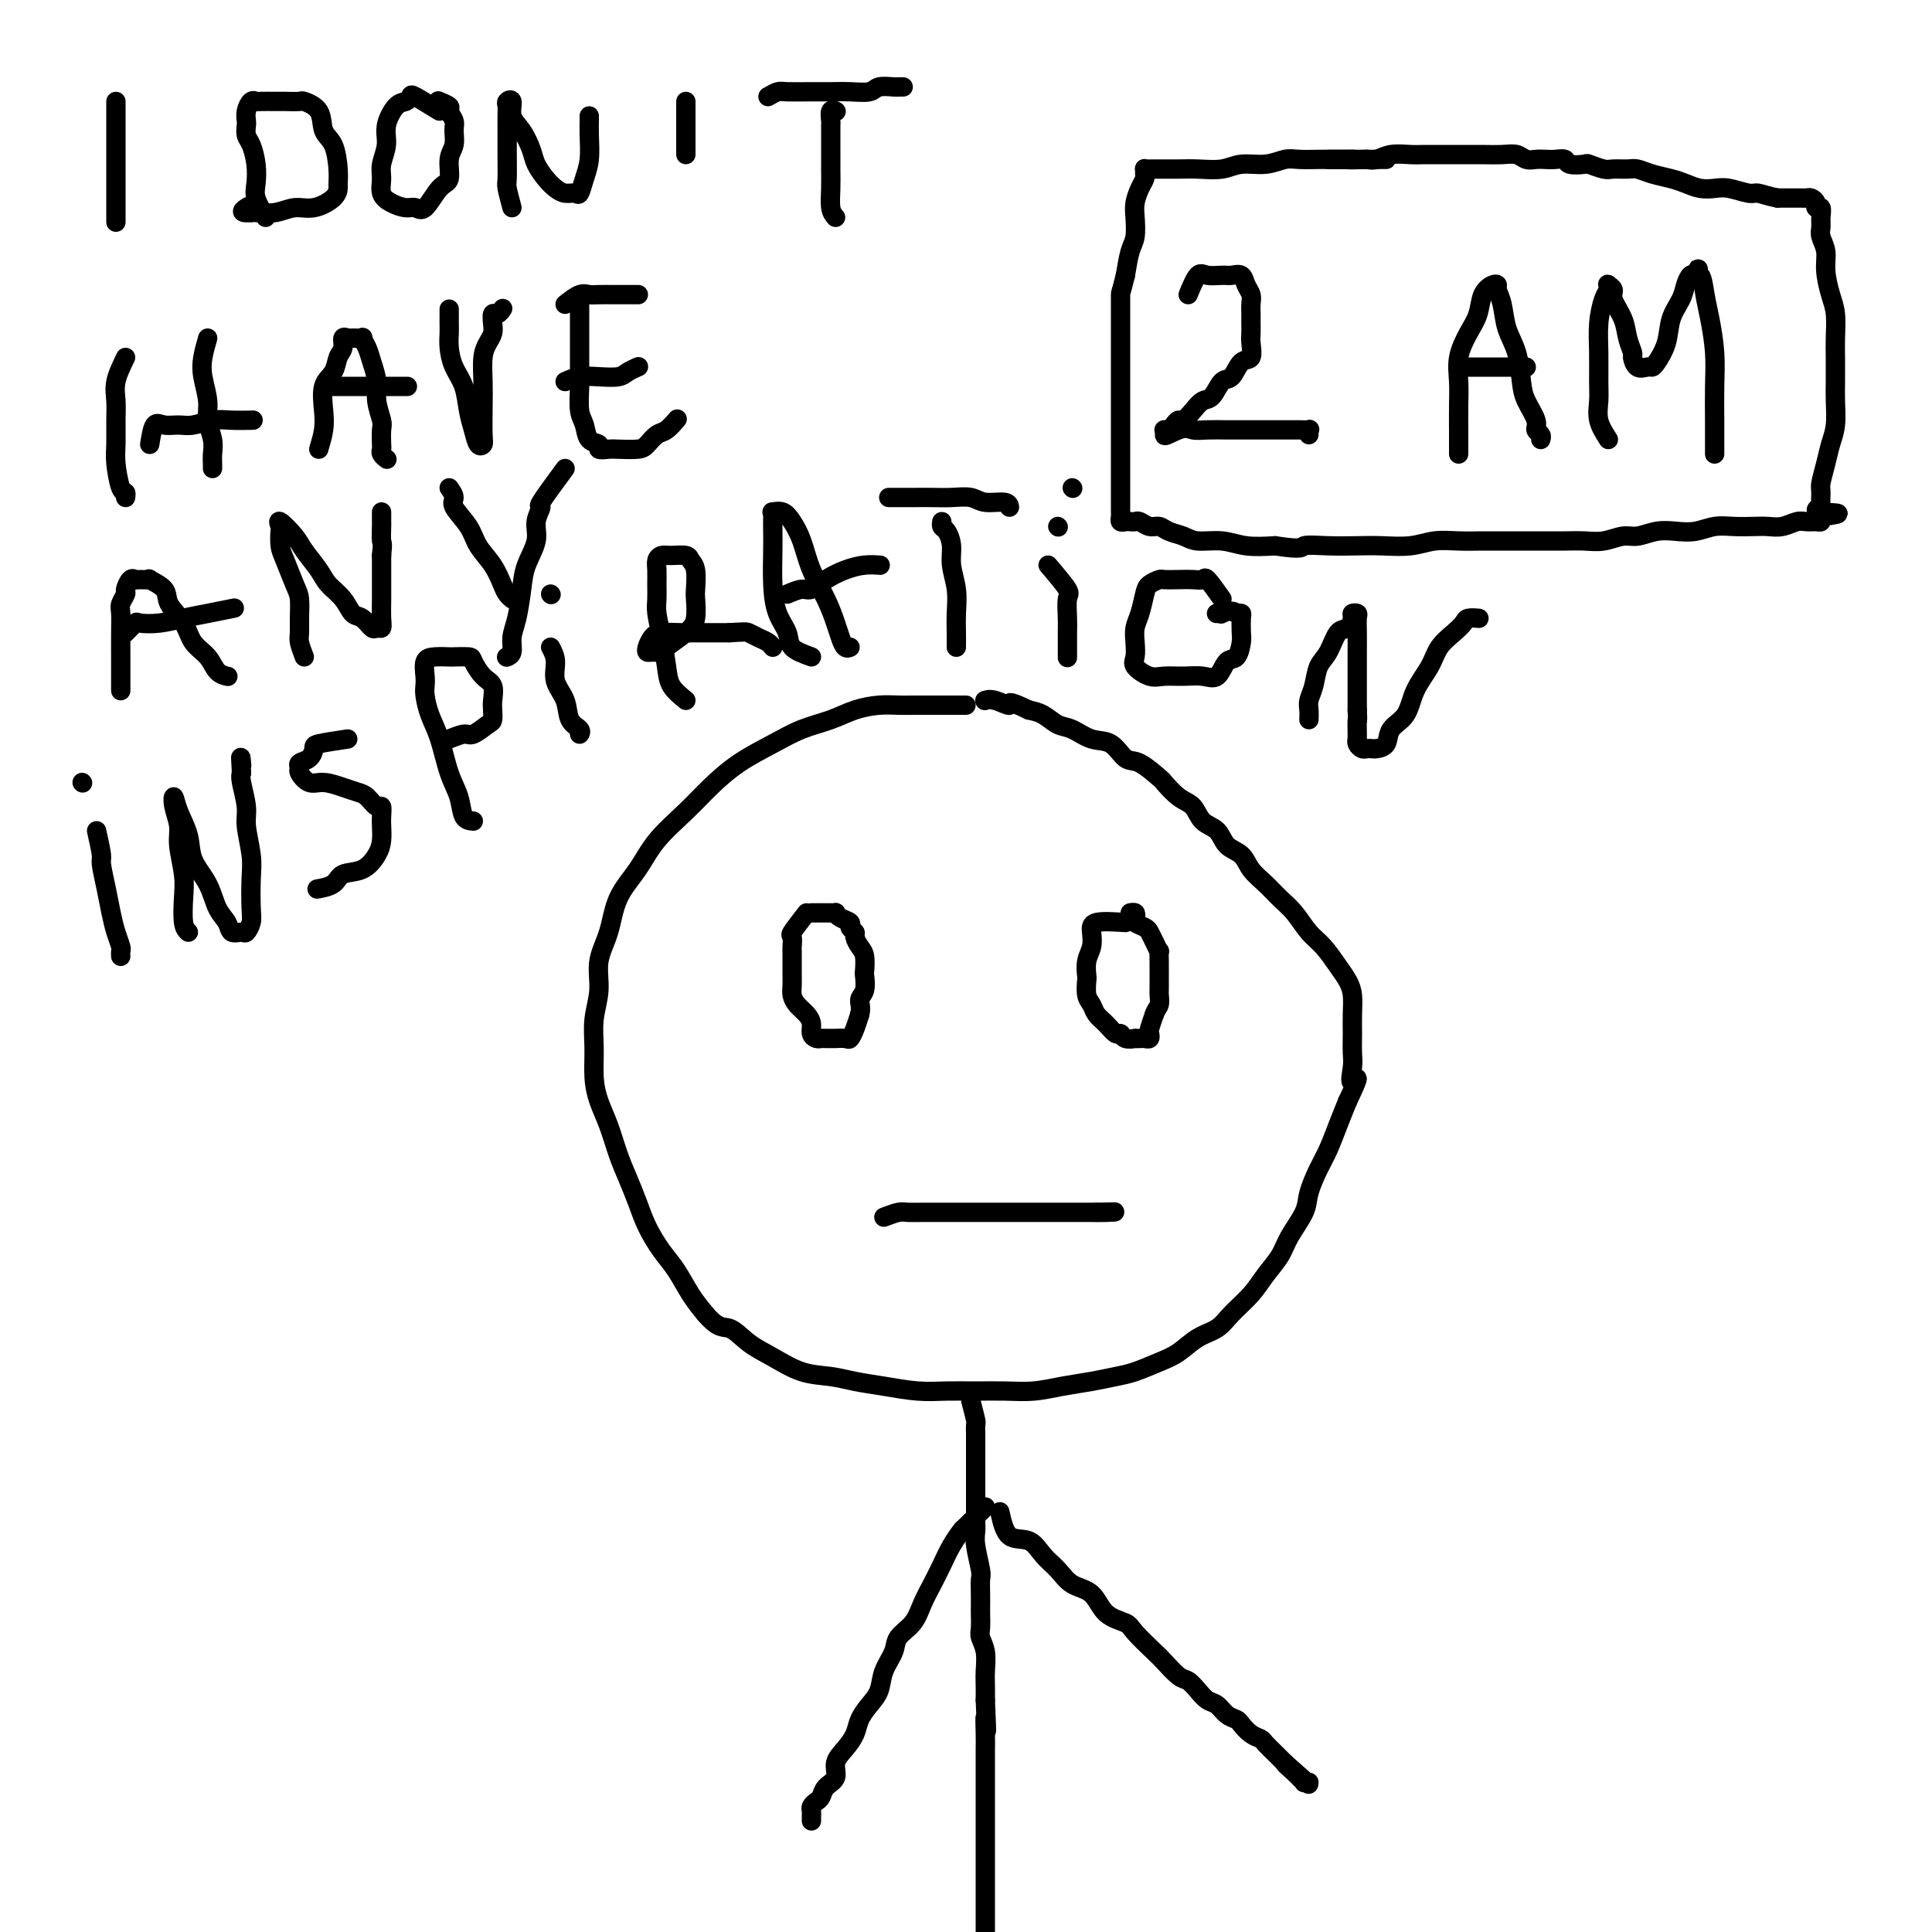<svg viewBox='0 0 400 400' version='1.1' xmlns='http://www.w3.org/2000/svg' xmlns:xlink='http://www.w3.org/1999/xlink'><g fill='none' stroke='#000000' stroke-width='4' stroke-linecap='round' stroke-linejoin='round'><path d='M200,146c-3.645,0.001 -7.289,0.002 -9,0c-1.711,-0.002 -1.488,-0.009 -2,0c-0.512,0.009 -1.759,0.032 -3,0c-1.241,-0.032 -2.475,-0.119 -4,0c-1.525,0.119 -3.340,0.446 -5,1c-1.660,0.554 -3.164,1.337 -5,2c-1.836,0.663 -4.004,1.207 -6,2c-1.996,0.793 -3.818,1.834 -6,3c-2.182,1.166 -4.722,2.456 -7,4c-2.278,1.544 -4.295,3.341 -6,5c-1.705,1.659 -3.100,3.180 -5,5c-1.900,1.820 -4.307,3.938 -6,6c-1.693,2.062 -2.673,4.069 -4,6c-1.327,1.931 -3.000,3.785 -4,6c-1.000,2.215 -1.325,4.789 -2,7c-0.675,2.211 -1.698,4.057 -2,6c-0.302,1.943 0.117,3.982 0,6c-0.117,2.018 -0.772,4.015 -1,6c-0.228,1.985 -0.031,3.958 0,6c0.031,2.042 -0.105,4.152 0,6c0.105,1.848 0.451,3.435 1,5c0.549,1.565 1.301,3.110 2,5c0.699,1.890 1.345,4.126 2,6c0.655,1.874 1.319,3.385 2,5c0.681,1.615 1.379,3.334 2,5c0.621,1.666 1.167,3.278 2,5c0.833,1.722 1.955,3.554 3,5c1.045,1.446 2.012,2.505 3,4c0.988,1.495 1.997,3.427 3,5c1.003,1.573 2.002,2.786 3,4'/><path d='M146,272c2.807,3.319 3.825,2.615 5,3c1.175,0.385 2.508,1.857 4,3c1.492,1.143 3.145,1.955 5,3c1.855,1.045 3.912,2.322 6,3c2.088,0.678 4.206,0.756 6,1c1.794,0.244 3.265,0.654 5,1c1.735,0.346 3.733,0.628 6,1c2.267,0.372 4.804,0.832 7,1c2.196,0.168 4.052,0.042 6,0c1.948,-0.042 3.986,-0.000 6,0c2.014,0.000 4.002,-0.042 6,0c1.998,0.042 4.007,0.167 6,0c1.993,-0.167 3.972,-0.625 6,-1c2.028,-0.375 4.107,-0.666 6,-1c1.893,-0.334 3.601,-0.712 5,-1c1.399,-0.288 2.489,-0.485 4,-1c1.511,-0.515 3.442,-1.347 5,-2c1.558,-0.653 2.742,-1.125 4,-2c1.258,-0.875 2.591,-2.151 4,-3c1.409,-0.849 2.895,-1.269 4,-2c1.105,-0.731 1.828,-1.772 3,-3c1.172,-1.228 2.794,-2.642 4,-4c1.206,-1.358 1.996,-2.658 3,-4c1.004,-1.342 2.222,-2.726 3,-4c0.778,-1.274 1.114,-2.440 2,-4c0.886,-1.560 2.320,-3.515 3,-5c0.680,-1.485 0.605,-2.500 1,-4c0.395,-1.500 1.261,-3.485 2,-5c0.739,-1.515 1.353,-2.562 2,-4c0.647,-1.438 1.328,-3.268 2,-5c0.672,-1.732 1.336,-3.366 2,-5'/><path d='M279,228c3.320,-6.947 1.622,-4.314 1,-4c-0.622,0.314 -0.166,-1.690 0,-3c0.166,-1.310 0.042,-1.926 0,-3c-0.042,-1.074 -0.002,-2.607 0,-4c0.002,-1.393 -0.033,-2.645 0,-4c0.033,-1.355 0.133,-2.812 0,-4c-0.133,-1.188 -0.500,-2.107 -1,-3c-0.500,-0.893 -1.134,-1.761 -2,-3c-0.866,-1.239 -1.964,-2.849 -3,-4c-1.036,-1.151 -2.011,-1.844 -3,-3c-0.989,-1.156 -1.993,-2.775 -3,-4c-1.007,-1.225 -2.017,-2.056 -3,-3c-0.983,-0.944 -1.939,-2.000 -3,-3c-1.061,-1.000 -2.228,-1.943 -3,-3c-0.772,-1.057 -1.151,-2.227 -2,-3c-0.849,-0.773 -2.169,-1.150 -3,-2c-0.831,-0.850 -1.172,-2.172 -2,-3c-0.828,-0.828 -2.141,-1.161 -3,-2c-0.859,-0.839 -1.262,-2.183 -2,-3c-0.738,-0.817 -1.811,-1.106 -3,-2c-1.189,-0.894 -2.495,-2.394 -3,-3c-0.505,-0.606 -0.210,-0.318 -1,-1c-0.790,-0.682 -2.665,-2.333 -4,-3c-1.335,-0.667 -2.128,-0.349 -3,-1c-0.872,-0.651 -1.822,-2.272 -3,-3c-1.178,-0.728 -2.584,-0.562 -4,-1c-1.416,-0.438 -2.844,-1.478 -4,-2c-1.156,-0.522 -2.042,-0.525 -3,-1c-0.958,-0.475 -1.988,-1.421 -3,-2c-1.012,-0.579 -2.006,-0.789 -3,-1'/><path d='M213,147c-5.088,-2.486 -3.808,-1.202 -4,-1c-0.192,0.202 -1.856,-0.678 -3,-1c-1.144,-0.322 -1.770,-0.087 -2,0c-0.230,0.087 -0.066,0.025 0,0c0.066,-0.025 0.033,-0.012 0,0'/><path d='M167,189c-1.268,1.633 -2.536,3.266 -3,4c-0.464,0.734 -0.124,0.568 0,1c0.124,0.432 0.033,1.463 0,2c-0.033,0.537 -0.009,0.581 0,1c0.009,0.419 0.002,1.215 0,2c-0.002,0.785 0.002,1.561 0,2c-0.002,0.439 -0.008,0.540 0,1c0.008,0.460 0.031,1.278 0,2c-0.031,0.722 -0.114,1.349 0,2c0.114,0.651 0.426,1.327 1,2c0.574,0.673 1.411,1.343 2,2c0.589,0.657 0.930,1.300 1,2c0.070,0.700 -0.131,1.455 0,2c0.131,0.545 0.594,0.878 1,1c0.406,0.122 0.757,0.032 1,0c0.243,-0.032 0.380,-0.007 1,0c0.620,0.007 1.724,-0.003 2,0c0.276,0.003 -0.277,0.020 0,0c0.277,-0.020 1.384,-0.078 2,0c0.616,0.078 0.743,0.290 1,0c0.257,-0.290 0.645,-1.083 1,-2c0.355,-0.917 0.678,-1.959 1,-3'/><path d='M178,210c0.404,-1.379 -0.087,-2.327 0,-3c0.087,-0.673 0.753,-1.072 1,-2c0.247,-0.928 0.076,-2.385 0,-3c-0.076,-0.615 -0.058,-0.388 0,-1c0.058,-0.612 0.155,-2.062 0,-3c-0.155,-0.938 -0.562,-1.365 -1,-2c-0.438,-0.635 -0.909,-1.479 -1,-2c-0.091,-0.521 0.196,-0.718 0,-1c-0.196,-0.282 -0.875,-0.650 -1,-1c-0.125,-0.350 0.303,-0.682 0,-1c-0.303,-0.318 -1.337,-0.621 -2,-1c-0.663,-0.379 -0.955,-0.834 -1,-1c-0.045,-0.166 0.156,-0.045 0,0c-0.156,0.045 -0.669,0.012 -1,0c-0.331,-0.012 -0.481,-0.003 -1,0c-0.519,0.003 -1.409,0.001 -2,0c-0.591,-0.001 -0.883,-0.000 -1,0c-0.117,0.000 -0.058,0.000 0,0'/><path d='M233,191c-2.415,-0.153 -4.829,-0.307 -6,0c-1.171,0.307 -1.098,1.074 -1,2c0.098,0.926 0.222,2.009 0,3c-0.222,0.991 -0.788,1.889 -1,3c-0.212,1.111 -0.069,2.433 0,3c0.069,0.567 0.063,0.378 0,1c-0.063,0.622 -0.182,2.055 0,3c0.182,0.945 0.665,1.401 1,2c0.335,0.599 0.522,1.341 1,2c0.478,0.659 1.246,1.234 2,2c0.754,0.766 1.494,1.722 2,2c0.506,0.278 0.780,-0.122 1,0c0.220,0.122 0.387,0.764 1,1c0.613,0.236 1.670,0.064 2,0c0.330,-0.064 -0.069,-0.021 0,0c0.069,0.021 0.606,0.018 1,0c0.394,-0.018 0.644,-0.052 1,0c0.356,0.052 0.817,0.189 1,0c0.183,-0.189 0.088,-0.705 0,-1c-0.088,-0.295 -0.168,-0.370 0,-1c0.168,-0.630 0.584,-1.815 1,-3'/><path d='M239,210c0.381,-1.113 0.834,-1.396 1,-2c0.166,-0.604 0.044,-1.528 0,-2c-0.044,-0.472 -0.012,-0.492 0,-1c0.012,-0.508 0.003,-1.503 0,-2c-0.003,-0.497 -0.000,-0.496 0,-1c0.000,-0.504 -0.003,-1.514 0,-2c0.003,-0.486 0.012,-0.449 0,-1c-0.012,-0.551 -0.043,-1.692 0,-2c0.043,-0.308 0.162,0.216 0,0c-0.162,-0.216 -0.604,-1.171 -1,-2c-0.396,-0.829 -0.746,-1.532 -1,-2c-0.254,-0.468 -0.411,-0.700 -1,-1c-0.589,-0.300 -1.608,-0.669 -2,-1c-0.392,-0.331 -0.157,-0.625 0,-1c0.157,-0.375 0.234,-0.832 0,-1c-0.234,-0.168 -0.781,-0.048 -1,0c-0.219,0.048 -0.109,0.024 0,0'/><path d='M183,252c1.121,-0.423 2.242,-0.845 3,-1c0.758,-0.155 1.152,-0.041 2,0c0.848,0.041 2.152,0.011 3,0c0.848,-0.011 1.242,-0.003 2,0c0.758,0.003 1.879,0.001 3,0c1.121,-0.001 2.240,-0.000 3,0c0.760,0.000 1.161,0.000 2,0c0.839,-0.000 2.117,-0.000 3,0c0.883,0.000 1.372,0.000 2,0c0.628,-0.000 1.394,-0.000 2,0c0.606,0.000 1.052,0.000 2,0c0.948,-0.000 2.400,-0.000 3,0c0.600,0.000 0.350,0.000 1,0c0.650,-0.000 2.202,-0.000 3,0c0.798,0.000 0.844,0.000 1,0c0.156,-0.000 0.422,-0.000 1,0c0.578,0.000 1.469,0.000 2,0c0.531,-0.000 0.702,-0.000 1,0c0.298,0.000 0.724,0.000 1,0c0.276,-0.000 0.404,-0.000 1,0c0.596,0.000 1.660,0.000 2,0c0.340,-0.000 -0.046,-0.000 0,0c0.046,0.000 0.523,0.000 1,0'/><path d='M227,251c6.976,-0.155 2.417,-0.042 1,0c-1.417,0.042 0.310,0.012 1,0c0.690,-0.012 0.345,-0.006 0,0'/><path d='M201,290c0.423,1.628 0.845,3.255 1,4c0.155,0.745 0.041,0.607 0,1c-0.041,0.393 -0.011,1.315 0,2c0.011,0.685 0.003,1.132 0,2c-0.003,0.868 -0.001,2.157 0,3c0.001,0.843 0.000,1.241 0,2c-0.000,0.759 0.000,1.880 0,3c-0.000,1.120 -0.001,2.240 0,3c0.001,0.760 0.004,1.160 0,2c-0.004,0.840 -0.015,2.122 0,3c0.015,0.878 0.057,1.354 0,2c-0.057,0.646 -0.211,1.462 0,3c0.211,1.538 0.789,3.797 1,5c0.211,1.203 0.057,1.352 0,2c-0.057,0.648 -0.016,1.797 0,3c0.016,1.203 0.008,2.460 0,3c-0.008,0.540 -0.016,0.364 0,1c0.016,0.636 0.057,2.085 0,3c-0.057,0.915 -0.211,1.298 0,2c0.211,0.702 0.789,1.724 1,3c0.211,1.276 0.057,2.805 0,4c-0.057,1.195 -0.016,2.056 0,3c0.016,0.944 0.008,1.972 0,3'/><path d='M204,352c0.464,10.353 0.124,5.235 0,4c-0.124,-1.235 -0.033,1.414 0,3c0.033,1.586 0.009,2.111 0,3c-0.009,0.889 -0.002,2.144 0,3c0.002,0.856 0.001,1.314 0,2c-0.001,0.686 -0.000,1.601 0,2c0.000,0.399 0.000,0.281 0,1c-0.000,0.719 -0.000,2.275 0,3c0.000,0.725 0.000,0.619 0,1c-0.000,0.381 -0.000,1.249 0,2c0.000,0.751 0.000,1.384 0,2c-0.000,0.616 -0.000,1.215 0,2c0.000,0.785 0.000,1.757 0,2c-0.000,0.243 -0.000,-0.243 0,0c0.000,0.243 0.000,1.215 0,2c-0.000,0.785 -0.000,1.384 0,2c0.000,0.616 0.000,1.249 0,2c-0.000,0.751 -0.000,1.620 0,2c0.000,0.380 0.000,0.272 0,1c-0.000,0.728 -0.000,2.294 0,3c0.000,0.706 0.000,0.554 0,1c-0.000,0.446 -0.000,1.490 0,2c0.000,0.510 0.000,0.486 0,1c-0.000,0.514 0.000,1.566 0,2c0.000,0.434 0.000,0.248 0,1c0.000,0.752 0.000,2.440 0,3c0.000,0.560 0.000,-0.007 0,0c0.000,0.007 0.000,0.590 0,1c0.000,0.410 0.000,0.649 0,1c0.000,0.351 0.000,0.815 0,1c0.000,0.185 0.000,0.093 0,0'/><path d='M204,312c-1.625,1.643 -3.250,3.286 -4,4c-0.750,0.714 -0.624,0.501 -1,1c-0.376,0.499 -1.254,1.712 -2,3c-0.746,1.288 -1.359,2.652 -2,4c-0.641,1.348 -1.308,2.681 -2,4c-0.692,1.319 -1.408,2.624 -2,4c-0.592,1.376 -1.061,2.822 -2,4c-0.939,1.178 -2.348,2.086 -3,3c-0.652,0.914 -0.546,1.833 -1,3c-0.454,1.167 -1.469,2.581 -2,4c-0.531,1.419 -0.578,2.845 -1,4c-0.422,1.155 -1.217,2.041 -2,3c-0.783,0.959 -1.553,1.990 -2,3c-0.447,1.010 -0.571,2.000 -1,3c-0.429,1.000 -1.162,2.012 -2,3c-0.838,0.988 -1.783,1.952 -2,3c-0.217,1.048 0.292,2.179 0,3c-0.292,0.821 -1.385,1.333 -2,2c-0.615,0.667 -0.753,1.488 -1,2c-0.247,0.512 -0.602,0.715 -1,1c-0.398,0.285 -0.839,0.651 -1,1c-0.161,0.349 -0.043,0.681 0,1c0.043,0.319 0.012,0.624 0,1c-0.012,0.376 -0.003,0.822 0,1c0.003,0.178 0.002,0.089 0,0'/><path d='M207,313c0.463,2.073 0.927,4.145 2,5c1.073,0.855 2.756,0.492 4,1c1.244,0.508 2.050,1.887 3,3c0.950,1.113 2.044,1.961 3,3c0.956,1.039 1.773,2.268 3,3c1.227,0.732 2.864,0.966 4,2c1.136,1.034 1.770,2.866 3,4c1.230,1.134 3.057,1.568 4,2c0.943,0.432 1.001,0.860 2,2c0.999,1.140 2.939,2.991 4,4c1.061,1.009 1.243,1.178 2,2c0.757,0.822 2.090,2.299 3,3c0.910,0.701 1.398,0.625 2,1c0.602,0.375 1.317,1.200 2,2c0.683,0.800 1.334,1.575 2,2c0.666,0.425 1.347,0.499 2,1c0.653,0.501 1.278,1.430 2,2c0.722,0.570 1.540,0.782 2,1c0.460,0.218 0.561,0.443 1,1c0.439,0.557 1.217,1.444 2,2c0.783,0.556 1.572,0.779 2,1c0.428,0.221 0.496,0.441 1,1c0.504,0.559 1.443,1.458 2,2c0.557,0.542 0.730,0.726 1,1c0.270,0.274 0.635,0.637 1,1'/><path d='M266,365c9.305,8.222 3.067,2.777 1,1c-2.067,-1.777 0.038,0.112 1,1c0.962,0.888 0.780,0.774 1,1c0.220,0.226 0.843,0.793 1,1c0.157,0.207 -0.150,0.056 0,0c0.150,-0.056 0.757,-0.016 1,0c0.243,0.016 0.121,0.008 0,0'/><path d='M246,61c0.698,-1.692 1.395,-3.383 2,-4c0.605,-0.617 1.117,-0.159 2,0c0.883,0.159 2.135,0.020 3,0c0.865,-0.020 1.342,0.077 2,0c0.658,-0.077 1.497,-0.330 2,0c0.503,0.330 0.671,1.243 1,2c0.329,0.757 0.820,1.358 1,2c0.180,0.642 0.048,1.325 0,2c-0.048,0.675 -0.011,1.341 0,2c0.011,0.659 -0.003,1.312 0,2c0.003,0.688 0.023,1.411 0,2c-0.023,0.589 -0.089,1.045 0,2c0.089,0.955 0.333,2.410 0,3c-0.333,0.590 -1.244,0.314 -2,1c-0.756,0.686 -1.357,2.333 -2,3c-0.643,0.667 -1.328,0.355 -2,1c-0.672,0.645 -1.332,2.249 -2,3c-0.668,0.751 -1.345,0.649 -2,1c-0.655,0.351 -1.288,1.156 -2,2c-0.712,0.844 -1.502,1.729 -2,2c-0.498,0.271 -0.705,-0.071 -1,0c-0.295,0.071 -0.677,0.555 -1,1c-0.323,0.445 -0.587,0.851 -1,1c-0.413,0.149 -0.975,0.043 -1,0c-0.025,-0.043 0.488,-0.021 1,0'/><path d='M242,89c-2.325,2.321 0.361,0.622 2,0c1.639,-0.622 2.230,-0.167 3,0c0.770,0.167 1.718,0.045 3,0c1.282,-0.045 2.899,-0.012 4,0c1.101,0.012 1.686,0.003 3,0c1.314,-0.003 3.357,-0.002 5,0c1.643,0.002 2.885,0.004 4,0c1.115,-0.004 2.103,-0.015 3,0c0.897,0.015 1.704,0.056 2,0c0.296,-0.056 0.080,-0.207 0,0c-0.080,0.207 -0.023,0.774 0,1c0.023,0.226 0.011,0.113 0,0'/><path d='M302,94c-0.001,-1.161 -0.002,-2.322 0,-3c0.002,-0.678 0.006,-0.873 0,-2c-0.006,-1.127 -0.023,-3.185 0,-5c0.023,-1.815 0.085,-3.385 0,-5c-0.085,-1.615 -0.318,-3.273 0,-5c0.318,-1.727 1.185,-3.521 2,-5c0.815,-1.479 1.576,-2.643 2,-4c0.424,-1.357 0.509,-2.906 1,-4c0.491,-1.094 1.387,-1.732 2,-2c0.613,-0.268 0.941,-0.167 1,0c0.059,0.167 -0.153,0.400 0,1c0.153,0.600 0.670,1.566 1,3c0.330,1.434 0.475,3.336 1,5c0.525,1.664 1.432,3.090 2,5c0.568,1.910 0.797,4.304 1,6c0.203,1.696 0.380,2.693 1,4c0.620,1.307 1.683,2.925 2,4c0.317,1.075 -0.111,1.608 0,2c0.111,0.392 0.761,0.644 1,1c0.239,0.356 0.068,0.816 0,1c-0.068,0.184 -0.034,0.092 0,0'/><path d='M303,76c0.833,0.000 1.666,0.000 2,0c0.334,0.000 0.170,0.000 1,0c0.830,0.000 2.653,0.000 4,0c1.347,0.000 2.217,0.000 3,0c0.783,0.000 1.480,0.000 2,0c0.520,0.000 0.863,0.000 1,0c0.137,0.000 0.069,0.000 0,0'/><path d='M333,91c-0.846,-1.321 -1.691,-2.641 -2,-4c-0.309,-1.359 -0.080,-2.756 0,-4c0.080,-1.244 0.011,-2.336 0,-4c-0.011,-1.664 0.036,-3.899 0,-6c-0.036,-2.101 -0.154,-4.066 0,-6c0.154,-1.934 0.582,-3.836 1,-5c0.418,-1.164 0.828,-1.590 1,-2c0.172,-0.410 0.105,-0.806 0,-1c-0.105,-0.194 -0.250,-0.187 0,0c0.250,0.187 0.894,0.555 1,1c0.106,0.445 -0.326,0.969 0,2c0.326,1.031 1.410,2.571 2,4c0.590,1.429 0.687,2.747 1,4c0.313,1.253 0.844,2.441 1,3c0.156,0.559 -0.061,0.489 0,1c0.061,0.511 0.402,1.604 1,2c0.598,0.396 1.455,0.094 2,0c0.545,-0.094 0.780,0.018 1,0c0.220,-0.018 0.426,-0.168 1,-1c0.574,-0.832 1.516,-2.346 2,-4c0.484,-1.654 0.511,-3.449 1,-5c0.489,-1.551 1.440,-2.859 2,-4c0.560,-1.141 0.728,-2.115 1,-3c0.272,-0.885 0.649,-1.681 1,-2c0.351,-0.319 0.675,-0.159 1,0'/><path d='M351,57c1.345,-2.890 0.206,-0.614 0,0c-0.206,0.614 0.519,-0.435 1,0c0.481,0.435 0.717,2.355 1,4c0.283,1.645 0.612,3.014 1,5c0.388,1.986 0.836,4.588 1,7c0.164,2.412 0.044,4.632 0,7c-0.044,2.368 -0.012,4.882 0,7c0.012,2.118 0.003,3.839 0,5c-0.003,1.161 -0.001,1.760 0,2c0.001,0.240 0.000,0.120 0,0'/><path d='M287,33c-2.422,0.000 -4.844,0.000 -6,0c-1.156,-0.000 -1.046,-0.001 -2,0c-0.954,0.001 -2.970,0.004 -4,0c-1.030,-0.004 -1.073,-0.016 -2,0c-0.927,0.016 -2.739,0.061 -4,0c-1.261,-0.061 -1.972,-0.226 -3,0c-1.028,0.226 -2.375,0.845 -4,1c-1.625,0.155 -3.528,-0.155 -5,0c-1.472,0.155 -2.512,0.774 -4,1c-1.488,0.226 -3.425,0.061 -5,0c-1.575,-0.061 -2.790,-0.016 -4,0c-1.210,0.016 -2.415,0.003 -3,0c-0.585,-0.003 -0.549,0.002 -1,0c-0.451,-0.002 -1.388,-0.012 -2,0c-0.612,0.012 -0.899,0.047 -1,0c-0.101,-0.047 -0.017,-0.175 0,0c0.017,0.175 -0.034,0.653 0,1c0.034,0.347 0.154,0.561 0,1c-0.154,0.439 -0.580,1.102 -1,2c-0.420,0.898 -0.834,2.031 -1,3c-0.166,0.969 -0.086,1.775 0,3c0.086,1.225 0.177,2.868 0,4c-0.177,1.132 -0.622,1.752 -1,3c-0.378,1.248 -0.689,3.124 -1,5'/><path d='M233,57c-1.000,4.117 -1.000,3.408 -1,4c0.000,0.592 0.000,2.483 0,4c-0.000,1.517 -0.000,2.659 0,4c0.000,1.341 0.000,2.880 0,4c-0.000,1.120 -0.000,1.821 0,3c0.000,1.179 0.000,2.835 0,4c-0.000,1.165 -0.000,1.838 0,3c0.000,1.162 0.000,2.814 0,4c-0.000,1.186 -0.000,1.908 0,3c0.000,1.092 0.000,2.555 0,4c-0.000,1.445 -0.000,2.874 0,4c0.000,1.126 0.000,1.951 0,3c-0.000,1.049 -0.001,2.323 0,3c0.001,0.677 0.003,0.756 0,1c-0.003,0.244 -0.012,0.654 0,1c0.012,0.346 0.045,0.629 0,1c-0.045,0.371 -0.168,0.830 0,1c0.168,0.170 0.625,0.049 1,0c0.375,-0.049 0.667,-0.028 1,0c0.333,0.028 0.707,0.063 1,0c0.293,-0.063 0.505,-0.224 1,0c0.495,0.224 1.275,0.835 2,1c0.725,0.165 1.397,-0.114 2,0c0.603,0.114 1.139,0.623 2,1c0.861,0.377 2.048,0.623 3,1c0.952,0.377 1.667,0.885 3,1c1.333,0.115 3.282,-0.161 5,0c1.718,0.161 3.205,0.760 5,1c1.795,0.240 3.897,0.120 6,0'/><path d='M264,113c6.088,0.929 5.306,0.250 6,0c0.694,-0.250 2.862,-0.071 5,0c2.138,0.071 4.244,0.033 6,0c1.756,-0.033 3.161,-0.061 5,0c1.839,0.061 4.112,0.213 6,0c1.888,-0.213 3.390,-0.789 5,-1c1.610,-0.211 3.329,-0.057 5,0c1.671,0.057 3.293,0.015 5,0c1.707,-0.015 3.499,-0.004 5,0c1.501,0.004 2.711,0.002 4,0c1.289,-0.002 2.656,-0.005 4,0c1.344,0.005 2.666,0.016 4,0c1.334,-0.016 2.681,-0.061 4,0c1.319,0.061 2.610,0.226 4,0c1.390,-0.226 2.878,-0.844 4,-1c1.122,-0.156 1.878,0.151 3,0c1.122,-0.151 2.610,-0.758 4,-1c1.390,-0.242 2.683,-0.117 4,0c1.317,0.117 2.659,0.227 4,0c1.341,-0.227 2.679,-0.792 4,-1c1.321,-0.208 2.623,-0.060 4,0c1.377,0.060 2.830,0.030 4,0c1.170,-0.030 2.057,-0.061 3,0c0.943,0.061 1.941,0.213 3,0c1.059,-0.213 2.179,-0.792 3,-1c0.821,-0.208 1.344,-0.045 2,0c0.656,0.045 1.446,-0.026 2,0c0.554,0.026 0.873,0.150 1,0c0.127,-0.150 0.064,-0.575 0,-1'/><path d='M377,107c6.961,-0.928 1.864,-0.747 0,-1c-1.864,-0.253 -0.497,-0.941 0,-1c0.497,-0.059 0.122,0.512 0,0c-0.122,-0.512 0.010,-2.106 0,-3c-0.010,-0.894 -0.160,-1.089 0,-2c0.160,-0.911 0.631,-2.538 1,-4c0.369,-1.462 0.635,-2.758 1,-4c0.365,-1.242 0.830,-2.431 1,-4c0.170,-1.569 0.046,-3.518 0,-5c-0.046,-1.482 -0.015,-2.495 0,-4c0.015,-1.505 0.014,-3.501 0,-5c-0.014,-1.499 -0.041,-2.501 0,-4c0.041,-1.499 0.151,-3.493 0,-5c-0.151,-1.507 -0.562,-2.525 -1,-4c-0.438,-1.475 -0.902,-3.406 -1,-5c-0.098,-1.594 0.171,-2.852 0,-4c-0.171,-1.148 -0.782,-2.188 -1,-3c-0.218,-0.812 -0.044,-1.397 0,-2c0.044,-0.603 -0.044,-1.223 0,-2c0.044,-0.777 0.219,-1.711 0,-2c-0.219,-0.289 -0.833,0.066 -1,0c-0.167,-0.066 0.115,-0.554 0,-1c-0.115,-0.446 -0.625,-0.852 -1,-1c-0.375,-0.148 -0.615,-0.040 -1,0c-0.385,0.040 -0.915,0.011 -1,0c-0.085,-0.011 0.276,-0.003 0,0c-0.276,0.003 -1.190,0.001 -2,0c-0.810,-0.001 -1.517,-0.000 -2,0c-0.483,0.000 -0.741,0.000 -1,0'/><path d='M368,41c-2.077,-0.397 -3.269,-0.890 -4,-1c-0.731,-0.110 -1.000,0.164 -2,0c-1.000,-0.164 -2.731,-0.765 -4,-1c-1.269,-0.235 -2.076,-0.104 -3,0c-0.924,0.104 -1.967,0.182 -3,0c-1.033,-0.182 -2.057,-0.623 -3,-1c-0.943,-0.377 -1.804,-0.690 -3,-1c-1.196,-0.310 -2.728,-0.618 -4,-1c-1.272,-0.382 -2.285,-0.838 -3,-1c-0.715,-0.162 -1.131,-0.030 -2,0c-0.869,0.030 -2.191,-0.044 -3,0c-0.809,0.044 -1.105,0.204 -2,0c-0.895,-0.204 -2.389,-0.773 -3,-1c-0.611,-0.227 -0.338,-0.113 -1,0c-0.662,0.113 -2.260,0.226 -3,0c-0.740,-0.226 -0.621,-0.792 -1,-1c-0.379,-0.208 -1.256,-0.060 -2,0c-0.744,0.060 -1.356,0.030 -2,0c-0.644,-0.030 -1.321,-0.061 -2,0c-0.679,0.061 -1.359,0.212 -2,0c-0.641,-0.212 -1.242,-0.789 -2,-1c-0.758,-0.211 -1.672,-0.057 -3,0c-1.328,0.057 -3.069,0.015 -4,0c-0.931,-0.015 -1.052,-0.004 -2,0c-0.948,0.004 -2.722,0.000 -4,0c-1.278,-0.000 -2.061,0.004 -3,0c-0.939,-0.004 -2.033,-0.015 -3,0c-0.967,0.015 -1.806,0.056 -3,0c-1.194,-0.056 -2.745,-0.207 -4,0c-1.255,0.207 -2.216,0.774 -3,1c-0.784,0.226 -1.392,0.113 -2,0'/><path d='M283,33c-5.444,0.155 -3.553,0.041 -3,0c0.553,-0.041 -0.230,-0.011 -1,0c-0.770,0.011 -1.527,0.003 -2,0c-0.473,-0.003 -0.663,-0.001 -1,0c-0.337,0.001 -0.822,0.000 -1,0c-0.178,-0.000 -0.051,-0.000 0,0c0.051,0.000 0.025,0.000 0,0'/><path d='M24,21c0.000,0.820 0.000,1.641 0,3c0.000,1.359 0.000,3.257 0,5c-0.000,1.743 -0.000,3.332 0,5c0.000,1.668 0.000,3.414 0,5c-0.000,1.586 -0.000,3.013 0,4c0.000,0.987 0.000,1.535 0,2c0.000,0.465 0.000,0.847 0,1c0.000,0.153 0.000,0.076 0,0'/><path d='M55,45c-0.839,-1.443 -1.679,-2.886 -2,-4c-0.321,-1.114 -0.125,-1.899 0,-3c0.125,-1.101 0.177,-2.518 0,-4c-0.177,-1.482 -0.584,-3.030 -1,-4c-0.416,-0.970 -0.841,-1.364 -1,-2c-0.159,-0.636 -0.053,-1.515 0,-2c0.053,-0.485 0.054,-0.575 0,-1c-0.054,-0.425 -0.162,-1.186 0,-2c0.162,-0.814 0.594,-1.682 1,-2c0.406,-0.318 0.785,-0.085 1,0c0.215,0.085 0.265,0.022 1,0c0.735,-0.022 2.155,-0.002 3,0c0.845,0.002 1.114,-0.014 2,0c0.886,0.014 2.387,0.060 3,0c0.613,-0.060 0.336,-0.224 1,0c0.664,0.224 2.269,0.838 3,2c0.731,1.162 0.588,2.874 1,4c0.412,1.126 1.378,1.666 2,3c0.622,1.334 0.901,3.461 1,5c0.099,1.539 0.018,2.488 0,3c-0.018,0.512 0.026,0.586 0,1c-0.026,0.414 -0.122,1.169 -1,2c-0.878,0.831 -2.536,1.739 -4,2c-1.464,0.261 -2.733,-0.126 -4,0c-1.267,0.126 -2.534,0.765 -4,1c-1.466,0.235 -3.133,0.067 -4,0c-0.867,-0.067 -0.933,-0.034 -1,0'/><path d='M52,44c-2.867,0.244 -1.533,-0.644 -1,-1c0.533,-0.356 0.267,-0.178 0,0'/><path d='M91,23c-2.019,-1.239 -4.037,-2.478 -5,-3c-0.963,-0.522 -0.870,-0.328 -1,0c-0.130,0.328 -0.484,0.790 -1,1c-0.516,0.210 -1.196,0.166 -2,1c-0.804,0.834 -1.733,2.545 -2,4c-0.267,1.455 0.130,2.655 0,4c-0.130,1.345 -0.785,2.834 -1,4c-0.215,1.166 0.012,2.010 0,3c-0.012,0.990 -0.261,2.125 0,3c0.261,0.875 1.032,1.488 2,2c0.968,0.512 2.134,0.921 3,1c0.866,0.079 1.432,-0.174 2,0c0.568,0.174 1.137,0.774 2,0c0.863,-0.774 2.021,-2.921 3,-4c0.979,-1.079 1.780,-1.090 2,-2c0.220,-0.910 -0.142,-2.720 0,-4c0.142,-1.280 0.786,-2.030 1,-3c0.214,-0.970 -0.003,-2.158 0,-3c0.003,-0.842 0.224,-1.336 0,-2c-0.224,-0.664 -0.895,-1.498 -1,-2c-0.105,-0.502 0.356,-0.674 0,-1c-0.356,-0.326 -1.530,-0.808 -2,-1c-0.470,-0.192 -0.235,-0.096 0,0'/><path d='M106,43c-0.423,-1.581 -0.845,-3.161 -1,-4c-0.155,-0.839 -0.041,-0.935 0,-2c0.041,-1.065 0.010,-3.097 0,-5c-0.010,-1.903 0.002,-3.675 0,-5c-0.002,-1.325 -0.016,-2.202 0,-3c0.016,-0.798 0.063,-1.516 0,-2c-0.063,-0.484 -0.234,-0.734 0,-1c0.234,-0.266 0.874,-0.550 1,0c0.126,0.550 -0.262,1.933 0,3c0.262,1.067 1.172,1.819 2,3c0.828,1.181 1.572,2.790 2,4c0.428,1.210 0.538,2.022 1,3c0.462,0.978 1.276,2.121 2,3c0.724,0.879 1.360,1.495 2,2c0.640,0.505 1.286,0.899 2,1c0.714,0.101 1.498,-0.090 2,0c0.502,0.090 0.723,0.463 1,0c0.277,-0.463 0.610,-1.760 1,-3c0.390,-1.240 0.837,-2.423 1,-4c0.163,-1.577 0.044,-3.546 0,-5c-0.044,-1.454 -0.012,-2.391 0,-3c0.012,-0.609 0.003,-0.888 0,-1c-0.003,-0.112 -0.002,-0.056 0,0'/><path d='M142,21c0.000,1.549 0.000,3.098 0,4c0.000,0.902 0.000,1.156 0,2c0.000,0.844 0.000,2.278 0,3c-0.000,0.722 0.000,0.733 0,1c0.000,0.267 -0.000,0.791 0,1c0.000,0.209 0.000,0.105 0,0'/><path d='M173,45c-0.423,-0.481 -0.845,-0.963 -1,-2c-0.155,-1.037 -0.041,-2.630 0,-4c0.041,-1.370 0.010,-2.518 0,-4c-0.010,-1.482 0.001,-3.297 0,-5c-0.001,-1.703 -0.014,-3.293 0,-4c0.014,-0.707 0.055,-0.530 0,-1c-0.055,-0.470 -0.207,-1.588 0,-2c0.207,-0.412 0.773,-0.118 1,0c0.227,0.118 0.113,0.059 0,0'/><path d='M159,20c0.745,-0.423 1.489,-0.846 2,-1c0.511,-0.154 0.788,-0.040 2,0c1.212,0.040 3.359,0.007 5,0c1.641,-0.007 2.776,0.012 4,0c1.224,-0.012 2.539,-0.056 4,0c1.461,0.056 3.070,0.211 4,0c0.930,-0.211 1.181,-0.789 2,-1c0.819,-0.211 2.206,-0.057 3,0c0.794,0.057 0.996,0.015 1,0c0.004,-0.015 -0.191,-0.004 0,0c0.191,0.004 0.769,0.001 1,0c0.231,-0.001 0.116,-0.001 0,0'/><path d='M26,74c-0.846,1.747 -1.691,3.494 -2,5c-0.309,1.506 -0.080,2.772 0,4c0.080,1.228 0.011,2.419 0,4c-0.011,1.581 0.036,3.552 0,5c-0.036,1.448 -0.153,2.374 0,4c0.153,1.626 0.577,3.951 1,5c0.423,1.049 0.845,0.821 1,1c0.155,0.179 0.044,0.765 0,1c-0.044,0.235 -0.022,0.117 0,0'/><path d='M43,70c-0.390,1.364 -0.780,2.728 -1,4c-0.220,1.272 -0.269,2.452 0,4c0.269,1.548 0.857,3.465 1,5c0.143,1.535 -0.158,2.688 0,4c0.158,1.312 0.774,2.782 1,4c0.226,1.218 0.060,2.182 0,3c-0.060,0.818 -0.016,1.489 0,2c0.016,0.511 0.005,0.860 0,1c-0.005,0.140 -0.002,0.070 0,0'/><path d='M31,92c0.270,-1.693 0.540,-3.386 1,-4c0.460,-0.614 1.111,-0.151 2,0c0.889,0.151 2.015,-0.012 3,0c0.985,0.012 1.830,0.199 3,0c1.170,-0.199 2.664,-0.785 4,-1c1.336,-0.215 2.514,-0.058 4,0c1.486,0.058 3.282,0.017 4,0c0.718,-0.017 0.359,-0.008 0,0'/><path d='M66,93c0.408,-1.371 0.816,-2.741 1,-4c0.184,-1.259 0.144,-2.406 0,-4c-0.144,-1.594 -0.393,-3.636 0,-5c0.393,-1.364 1.429,-2.050 2,-3c0.571,-0.950 0.676,-2.164 1,-3c0.324,-0.836 0.865,-1.296 1,-2c0.135,-0.704 -0.136,-1.654 0,-2c0.136,-0.346 0.681,-0.087 1,0c0.319,0.087 0.414,0.003 1,0c0.586,-0.003 1.664,0.074 2,0c0.336,-0.074 -0.069,-0.299 0,0c0.069,0.299 0.611,1.124 1,2c0.389,0.876 0.626,1.805 1,3c0.374,1.195 0.885,2.656 1,4c0.115,1.344 -0.165,2.570 0,4c0.165,1.430 0.775,3.066 1,4c0.225,0.934 0.064,1.168 0,2c-0.064,0.832 -0.031,2.262 0,3c0.031,0.738 0.060,0.786 0,1c-0.060,0.214 -0.208,0.596 0,1c0.208,0.404 0.774,0.830 1,1c0.226,0.170 0.113,0.085 0,0'/><path d='M69,80c1.040,0.000 2.079,0.000 3,0c0.921,0.000 1.722,0.000 3,0c1.278,0.000 3.033,0.000 4,0c0.967,0.000 1.145,0.000 2,0c0.855,0.000 2.387,0.000 3,0c0.613,0.000 0.306,0.000 0,0'/><path d='M93,64c-0.004,1.106 -0.008,2.213 0,3c0.008,0.787 0.030,1.256 0,2c-0.030,0.744 -0.110,1.763 0,3c0.110,1.237 0.410,2.693 1,4c0.590,1.307 1.468,2.466 2,4c0.532,1.534 0.717,3.442 1,5c0.283,1.558 0.664,2.767 1,4c0.336,1.233 0.626,2.491 1,3c0.374,0.509 0.832,0.267 1,0c0.168,-0.267 0.048,-0.561 0,-2c-0.048,-1.439 -0.023,-4.024 0,-6c0.023,-1.976 0.045,-3.344 0,-5c-0.045,-1.656 -0.156,-3.600 0,-5c0.156,-1.400 0.581,-2.255 1,-3c0.419,-0.745 0.834,-1.380 1,-2c0.166,-0.620 0.083,-1.224 0,-2c-0.083,-0.776 -0.167,-1.723 0,-2c0.167,-0.277 0.583,0.118 1,0c0.417,-0.118 0.833,-0.748 1,-1c0.167,-0.252 0.083,-0.126 0,0'/><path d='M120,62c0.000,1.416 0.000,2.831 0,4c-0.000,1.169 -0.001,2.091 0,3c0.001,0.909 0.004,1.803 0,3c-0.004,1.197 -0.013,2.695 0,4c0.013,1.305 0.050,2.415 0,4c-0.050,1.585 -0.187,3.644 0,5c0.187,1.356 0.698,2.010 1,3c0.302,0.990 0.397,2.318 1,3c0.603,0.682 1.716,0.719 2,1c0.284,0.281 -0.262,0.805 0,1c0.262,0.195 1.330,0.059 2,0c0.670,-0.059 0.942,-0.042 2,0c1.058,0.042 2.904,0.109 4,0c1.096,-0.109 1.443,-0.394 2,-1c0.557,-0.606 1.325,-1.534 2,-2c0.675,-0.466 1.259,-0.472 2,-1c0.741,-0.528 1.640,-1.580 2,-2c0.360,-0.420 0.180,-0.210 0,0'/><path d='M117,79c0.924,-0.417 1.849,-0.833 3,-1c1.151,-0.167 2.529,-0.083 4,0c1.471,0.083 3.033,0.167 4,0c0.967,-0.167 1.337,-0.583 2,-1c0.663,-0.417 1.618,-0.833 2,-1c0.382,-0.167 0.191,-0.083 0,0'/><path d='M117,63c1.079,-0.845 2.158,-1.691 3,-2c0.842,-0.309 1.447,-0.083 2,0c0.553,0.083 1.056,0.022 2,0c0.944,-0.022 2.330,-0.006 3,0c0.670,0.006 0.623,0.002 1,0c0.377,-0.002 1.178,-0.000 2,0c0.822,0.000 1.663,0.000 2,0c0.337,-0.000 0.168,-0.000 0,0'/><path d='M25,143c-0.001,-0.937 -0.001,-1.875 0,-3c0.001,-1.125 0.004,-2.438 0,-4c-0.004,-1.562 -0.016,-3.373 0,-5c0.016,-1.627 0.060,-3.070 0,-4c-0.060,-0.930 -0.223,-1.345 0,-2c0.223,-0.655 0.832,-1.549 1,-2c0.168,-0.451 -0.104,-0.460 0,-1c0.104,-0.540 0.585,-1.610 1,-2c0.415,-0.390 0.763,-0.099 1,0c0.237,0.099 0.362,0.007 1,0c0.638,-0.007 1.789,0.073 2,0c0.211,-0.073 -0.517,-0.298 0,0c0.517,0.298 2.278,1.118 3,2c0.722,0.882 0.406,1.826 1,3c0.594,1.174 2.100,2.577 3,4c0.900,1.423 1.194,2.865 2,4c0.806,1.135 2.125,1.964 3,3c0.875,1.036 1.307,2.278 2,3c0.693,0.722 1.648,0.925 2,1c0.352,0.075 0.101,0.021 0,0c-0.101,-0.021 -0.050,-0.011 0,0'/><path d='M26,131c0.821,-0.839 1.642,-1.678 2,-2c0.358,-0.322 0.254,-0.129 1,0c0.746,0.129 2.341,0.192 4,0c1.659,-0.192 3.383,-0.639 5,-1c1.617,-0.361 3.128,-0.636 5,-1c1.872,-0.364 4.106,-0.818 5,-1c0.894,-0.182 0.447,-0.091 0,0'/><path d='M63,136c-0.424,-1.104 -0.848,-2.208 -1,-3c-0.152,-0.792 -0.033,-1.272 0,-2c0.033,-0.728 -0.019,-1.702 0,-3c0.019,-1.298 0.110,-2.919 0,-4c-0.110,-1.081 -0.421,-1.623 -1,-3c-0.579,-1.377 -1.426,-3.591 -2,-5c-0.574,-1.409 -0.876,-2.015 -1,-3c-0.124,-0.985 -0.071,-2.351 0,-3c0.071,-0.649 0.158,-0.582 0,-1c-0.158,-0.418 -0.563,-1.322 0,-1c0.563,0.322 2.094,1.870 3,3c0.906,1.130 1.187,1.840 2,3c0.813,1.160 2.157,2.768 3,4c0.843,1.232 1.185,2.089 2,3c0.815,0.911 2.102,1.876 3,3c0.898,1.124 1.407,2.407 2,3c0.593,0.593 1.269,0.494 2,1c0.731,0.506 1.516,1.616 2,2c0.484,0.384 0.665,0.043 1,0c0.335,-0.043 0.822,0.212 1,0c0.178,-0.212 0.048,-0.892 0,-2c-0.048,-1.108 -0.013,-2.644 0,-4c0.013,-1.356 0.004,-2.530 0,-4c-0.004,-1.470 -0.002,-3.235 0,-5'/><path d='M79,115c0.309,-2.831 0.083,-2.408 0,-3c-0.083,-0.592 -0.022,-2.197 0,-3c0.022,-0.803 0.006,-0.803 0,-1c-0.006,-0.197 -0.002,-0.592 0,-1c0.002,-0.408 0.000,-0.831 0,-1c-0.000,-0.169 -0.000,-0.085 0,0'/><path d='M93,101c0.503,0.714 1.006,1.429 1,2c-0.006,0.571 -0.520,1.000 0,2c0.520,1.000 2.076,2.572 3,4c0.924,1.428 1.218,2.712 2,4c0.782,1.288 2.052,2.580 3,4c0.948,1.420 1.574,2.968 2,4c0.426,1.032 0.653,1.547 1,2c0.347,0.453 0.813,0.844 1,1c0.187,0.156 0.093,0.078 0,0'/><path d='M117,97c-2.147,2.913 -4.295,5.825 -5,7c-0.705,1.175 0.032,0.612 0,1c-0.032,0.388 -0.834,1.727 -1,3c-0.166,1.273 0.305,2.479 0,4c-0.305,1.521 -1.387,3.356 -2,5c-0.613,1.644 -0.756,3.095 -1,5c-0.244,1.905 -0.587,4.262 -1,6c-0.413,1.738 -0.894,2.858 -1,4c-0.106,1.142 0.164,2.308 0,3c-0.164,0.692 -0.761,0.912 -1,1c-0.239,0.088 -0.119,0.044 0,0'/><path d='M20,172c0.446,2.005 0.893,4.010 1,5c0.107,0.990 -0.125,0.966 0,2c0.125,1.034 0.608,3.127 1,5c0.392,1.873 0.694,3.525 1,5c0.306,1.475 0.618,2.774 1,4c0.382,1.226 0.834,2.380 1,3c0.166,0.620 0.045,0.705 0,1c-0.045,0.295 -0.013,0.798 0,1c0.013,0.202 0.006,0.101 0,0'/><path d='M17,162c0.000,0.000 0.100,0.100 0.1,0.1'/><path d='M39,193c-0.414,-0.389 -0.828,-0.778 -1,-2c-0.172,-1.222 -0.102,-3.279 0,-5c0.102,-1.721 0.237,-3.108 0,-5c-0.237,-1.892 -0.846,-4.289 -1,-6c-0.154,-1.711 0.148,-2.734 0,-4c-0.148,-1.266 -0.746,-2.773 -1,-4c-0.254,-1.227 -0.163,-2.175 0,-2c0.163,0.175 0.399,1.471 1,3c0.601,1.529 1.565,3.291 2,5c0.435,1.709 0.339,3.366 1,5c0.661,1.634 2.079,3.246 3,5c0.921,1.754 1.346,3.648 2,5c0.654,1.352 1.538,2.160 2,3c0.462,0.840 0.502,1.711 1,2c0.498,0.289 1.454,-0.004 2,0c0.546,0.004 0.683,0.307 1,0c0.317,-0.307 0.813,-1.223 1,-2c0.187,-0.777 0.065,-1.416 0,-3c-0.065,-1.584 -0.074,-4.112 0,-6c0.074,-1.888 0.230,-3.136 0,-5c-0.230,-1.864 -0.845,-4.345 -1,-6c-0.155,-1.655 0.151,-2.484 0,-4c-0.151,-1.516 -0.757,-3.719 -1,-5c-0.243,-1.281 -0.121,-1.641 0,-2'/><path d='M50,160c-0.310,-5.250 -0.083,-2.875 0,-2c0.083,0.875 0.024,0.250 0,0c-0.024,-0.250 -0.012,-0.125 0,0'/><path d='M72,153c-2.437,0.364 -4.873,0.728 -6,1c-1.127,0.272 -0.944,0.453 -1,1c-0.056,0.547 -0.349,1.461 -1,2c-0.651,0.539 -1.659,0.704 -2,1c-0.341,0.296 -0.016,0.723 0,1c0.016,0.277 -0.277,0.403 0,1c0.277,0.597 1.124,1.664 2,2c0.876,0.336 1.782,-0.060 3,0c1.218,0.060 2.747,0.575 4,1c1.253,0.425 2.231,0.761 3,1c0.769,0.239 1.330,0.381 2,1c0.670,0.619 1.448,1.716 2,2c0.552,0.284 0.878,-0.245 1,0c0.122,0.245 0.039,1.264 0,2c-0.039,0.736 -0.035,1.190 0,2c0.035,0.810 0.100,1.975 0,3c-0.100,1.025 -0.363,1.911 -1,3c-0.637,1.089 -1.646,2.383 -3,3c-1.354,0.617 -3.054,0.557 -4,1c-0.946,0.443 -1.139,1.388 -2,2c-0.861,0.612 -2.389,0.889 -3,1c-0.611,0.111 -0.306,0.055 0,0'/><path d='M98,170c-0.780,-0.073 -1.561,-0.147 -2,-1c-0.439,-0.853 -0.538,-2.487 -1,-4c-0.462,-1.513 -1.287,-2.905 -2,-5c-0.713,-2.095 -1.315,-4.892 -2,-7c-0.685,-2.108 -1.453,-3.528 -2,-5c-0.547,-1.472 -0.874,-2.997 -1,-4c-0.126,-1.003 -0.051,-1.484 0,-2c0.051,-0.516 0.077,-1.066 0,-2c-0.077,-0.934 -0.259,-2.250 0,-3c0.259,-0.750 0.958,-0.932 2,-1c1.042,-0.068 2.428,-0.022 3,0c0.572,0.022 0.329,0.021 1,0c0.671,-0.021 2.257,-0.063 3,0c0.743,0.063 0.644,0.229 1,1c0.356,0.771 1.167,2.147 2,3c0.833,0.853 1.686,1.183 2,2c0.314,0.817 0.088,2.122 0,3c-0.088,0.878 -0.039,1.331 0,2c0.039,0.669 0.066,1.556 0,2c-0.066,0.444 -0.227,0.445 -1,1c-0.773,0.555 -2.158,1.665 -3,2c-0.842,0.335 -1.140,-0.106 -2,0c-0.860,0.106 -2.282,0.761 -3,1c-0.718,0.239 -0.732,0.064 -1,0c-0.268,-0.064 -0.791,-0.018 -1,0c-0.209,0.018 -0.105,0.009 0,0'/><path d='M114,134c0.480,0.908 0.959,1.815 1,3c0.041,1.185 -0.357,2.647 0,4c0.357,1.353 1.469,2.597 2,4c0.531,1.403 0.483,2.964 1,4c0.517,1.036 1.601,1.548 2,2c0.399,0.452 0.114,0.843 0,1c-0.114,0.157 -0.057,0.078 0,0'/><path d='M114,123c0.000,0.000 0.100,0.100 0.1,0.1'/><path d='M142,145c-1.177,-0.962 -2.354,-1.923 -3,-3c-0.646,-1.077 -0.762,-2.269 -1,-4c-0.238,-1.731 -0.600,-4.000 -1,-6c-0.400,-2.000 -0.840,-3.730 -1,-5c-0.160,-1.270 -0.040,-2.081 0,-3c0.040,-0.919 0.001,-1.945 0,-3c-0.001,-1.055 0.035,-2.140 0,-3c-0.035,-0.860 -0.140,-1.496 0,-2c0.140,-0.504 0.525,-0.877 1,-1c0.475,-0.123 1.042,0.006 2,0c0.958,-0.006 2.309,-0.145 3,0c0.691,0.145 0.722,0.573 1,1c0.278,0.427 0.803,0.851 1,2c0.197,1.149 0.066,3.022 0,4c-0.066,0.978 -0.069,1.061 0,2c0.069,0.939 0.208,2.735 0,4c-0.208,1.265 -0.763,2.000 -2,3c-1.237,1.000 -3.155,2.266 -4,3c-0.845,0.734 -0.616,0.936 -1,1c-0.384,0.064 -1.381,-0.011 -2,0c-0.619,0.011 -0.861,0.108 -1,0c-0.139,-0.108 -0.177,-0.421 0,-1c0.177,-0.579 0.568,-1.423 1,-2c0.432,-0.577 0.906,-0.887 2,-1c1.094,-0.113 2.809,-0.030 4,0c1.191,0.030 1.859,0.008 3,0c1.141,-0.008 2.755,-0.002 4,0c1.245,0.002 2.123,0.001 3,0'/><path d='M151,131c3.288,-0.203 3.508,-0.212 4,0c0.492,0.212 1.256,0.644 2,1c0.744,0.356 1.470,0.634 2,1c0.530,0.366 0.866,0.819 1,1c0.134,0.181 0.067,0.091 0,0'/><path d='M168,136c-1.630,-0.591 -3.260,-1.183 -4,-2c-0.740,-0.817 -0.591,-1.860 -1,-3c-0.409,-1.140 -1.378,-2.379 -2,-4c-0.622,-1.621 -0.898,-3.626 -1,-6c-0.102,-2.374 -0.029,-5.119 0,-7c0.029,-1.881 0.014,-2.898 0,-4c-0.014,-1.102 -0.026,-2.291 0,-3c0.026,-0.709 0.090,-0.940 0,-1c-0.090,-0.060 -0.335,0.050 0,0c0.335,-0.050 1.248,-0.262 2,0c0.752,0.262 1.343,0.997 2,2c0.657,1.003 1.380,2.274 2,4c0.620,1.726 1.135,3.906 2,6c0.865,2.094 2.078,4.102 3,6c0.922,1.898 1.554,3.685 2,5c0.446,1.315 0.707,2.157 1,3c0.293,0.843 0.617,1.689 1,2c0.383,0.311 0.824,0.089 1,0c0.176,-0.089 0.088,-0.044 0,0'/><path d='M163,123c1.107,-0.469 2.214,-0.939 3,-1c0.786,-0.061 1.251,0.285 2,0c0.749,-0.285 1.781,-1.201 3,-2c1.219,-0.799 2.626,-1.482 4,-2c1.374,-0.518 2.716,-0.870 4,-1c1.284,-0.130 2.510,-0.037 3,0c0.490,0.037 0.245,0.019 0,0'/><path d='M198,134c0.009,-0.933 0.017,-1.866 0,-3c-0.017,-1.134 -0.060,-2.468 0,-4c0.060,-1.532 0.223,-3.261 0,-5c-0.223,-1.739 -0.830,-3.489 -1,-5c-0.170,-1.511 0.098,-2.783 0,-4c-0.098,-1.217 -0.562,-2.378 -1,-3c-0.438,-0.622 -0.849,-0.706 -1,-1c-0.151,-0.294 -0.043,-0.798 0,-1c0.043,-0.202 0.022,-0.101 0,0'/><path d='M184,103c0.602,-0.001 1.204,-0.001 2,0c0.796,0.001 1.786,0.004 3,0c1.214,-0.004 2.651,-0.016 4,0c1.349,0.016 2.610,0.061 4,0c1.390,-0.061 2.908,-0.226 4,0c1.092,0.226 1.757,0.844 3,1c1.243,0.156 3.066,-0.150 4,0c0.934,0.150 0.981,0.757 1,1c0.019,0.243 0.009,0.121 0,0'/><path d='M217,117c1.691,1.989 3.381,3.978 4,5c0.619,1.022 0.166,1.076 0,2c-0.166,0.924 -0.044,2.717 0,4c0.044,1.283 0.012,2.055 0,3c-0.012,0.945 -0.003,2.062 0,3c0.003,0.938 0.001,1.697 0,2c-0.001,0.303 -0.000,0.152 0,0'/><path d='M219,109c0.000,0.000 0.100,0.100 0.1,0.1'/><path d='M222,101c0.000,0.000 0.100,0.100 0.1,0.1'/><path d='M253,124c-1.197,-1.690 -2.394,-3.381 -3,-4c-0.606,-0.619 -0.619,-0.167 -1,0c-0.381,0.167 -1.128,0.047 -2,0c-0.872,-0.047 -1.869,-0.023 -3,0c-1.131,0.023 -2.397,0.043 -3,0c-0.603,-0.043 -0.544,-0.150 -1,0c-0.456,0.150 -1.429,0.557 -2,1c-0.571,0.443 -0.741,0.924 -1,2c-0.259,1.076 -0.608,2.749 -1,4c-0.392,1.251 -0.828,2.080 -1,3c-0.172,0.920 -0.080,1.931 0,3c0.080,1.069 0.149,2.196 0,3c-0.149,0.804 -0.514,1.287 0,2c0.514,0.713 1.909,1.658 3,2c1.091,0.342 1.878,0.081 3,0c1.122,-0.081 2.580,0.020 4,0c1.420,-0.020 2.801,-0.159 4,0c1.199,0.159 2.216,0.616 3,0c0.784,-0.616 1.334,-2.305 2,-3c0.666,-0.695 1.447,-0.396 2,-1c0.553,-0.604 0.877,-2.109 1,-3c0.123,-0.891 0.043,-1.167 0,-2c-0.043,-0.833 -0.050,-2.224 0,-3c0.050,-0.776 0.157,-0.936 0,-1c-0.157,-0.064 -0.579,-0.032 -1,0'/><path d='M256,127c-0.850,-0.928 -2.475,-0.249 -3,0c-0.525,0.249 0.051,0.067 0,0c-0.051,-0.067 -0.729,-0.019 -1,0c-0.271,0.019 -0.136,0.010 0,0'/><path d='M271,149c0.026,-0.682 0.051,-1.363 0,-2c-0.051,-0.637 -0.180,-1.229 0,-2c0.180,-0.771 0.667,-1.722 1,-3c0.333,-1.278 0.510,-2.885 1,-4c0.490,-1.115 1.293,-1.738 2,-3c0.707,-1.262 1.318,-3.162 2,-4c0.682,-0.838 1.437,-0.615 2,-1c0.563,-0.385 0.936,-1.377 1,-2c0.064,-0.623 -0.179,-0.876 0,-1c0.179,-0.124 0.780,-0.117 1,0c0.220,0.117 0.059,0.345 0,1c-0.059,0.655 -0.016,1.736 0,3c0.016,1.264 0.004,2.710 0,4c-0.004,1.290 -0.001,2.424 0,4c0.001,1.576 0.000,3.593 0,5c-0.000,1.407 -0.000,2.203 0,3'/><path d='M281,147c0.154,3.227 0.041,1.796 0,2c-0.041,0.204 -0.008,2.044 0,3c0.008,0.956 -0.009,1.027 0,1c0.009,-0.027 0.044,-0.151 0,0c-0.044,0.151 -0.168,0.577 0,1c0.168,0.423 0.627,0.844 1,1c0.373,0.156 0.661,0.046 1,0c0.339,-0.046 0.728,-0.030 1,0c0.272,0.030 0.428,0.074 1,0c0.572,-0.074 1.561,-0.266 2,-1c0.439,-0.734 0.329,-2.009 1,-3c0.671,-0.991 2.123,-1.697 3,-3c0.877,-1.303 1.181,-3.203 2,-5c0.819,-1.797 2.155,-3.490 3,-5c0.845,-1.510 1.201,-2.835 2,-4c0.799,-1.165 2.043,-2.168 3,-3c0.957,-0.832 1.628,-1.491 2,-2c0.372,-0.509 0.446,-0.868 1,-1c0.554,-0.132 1.587,-0.038 2,0c0.413,0.038 0.207,0.019 0,0'/></g>
</svg>